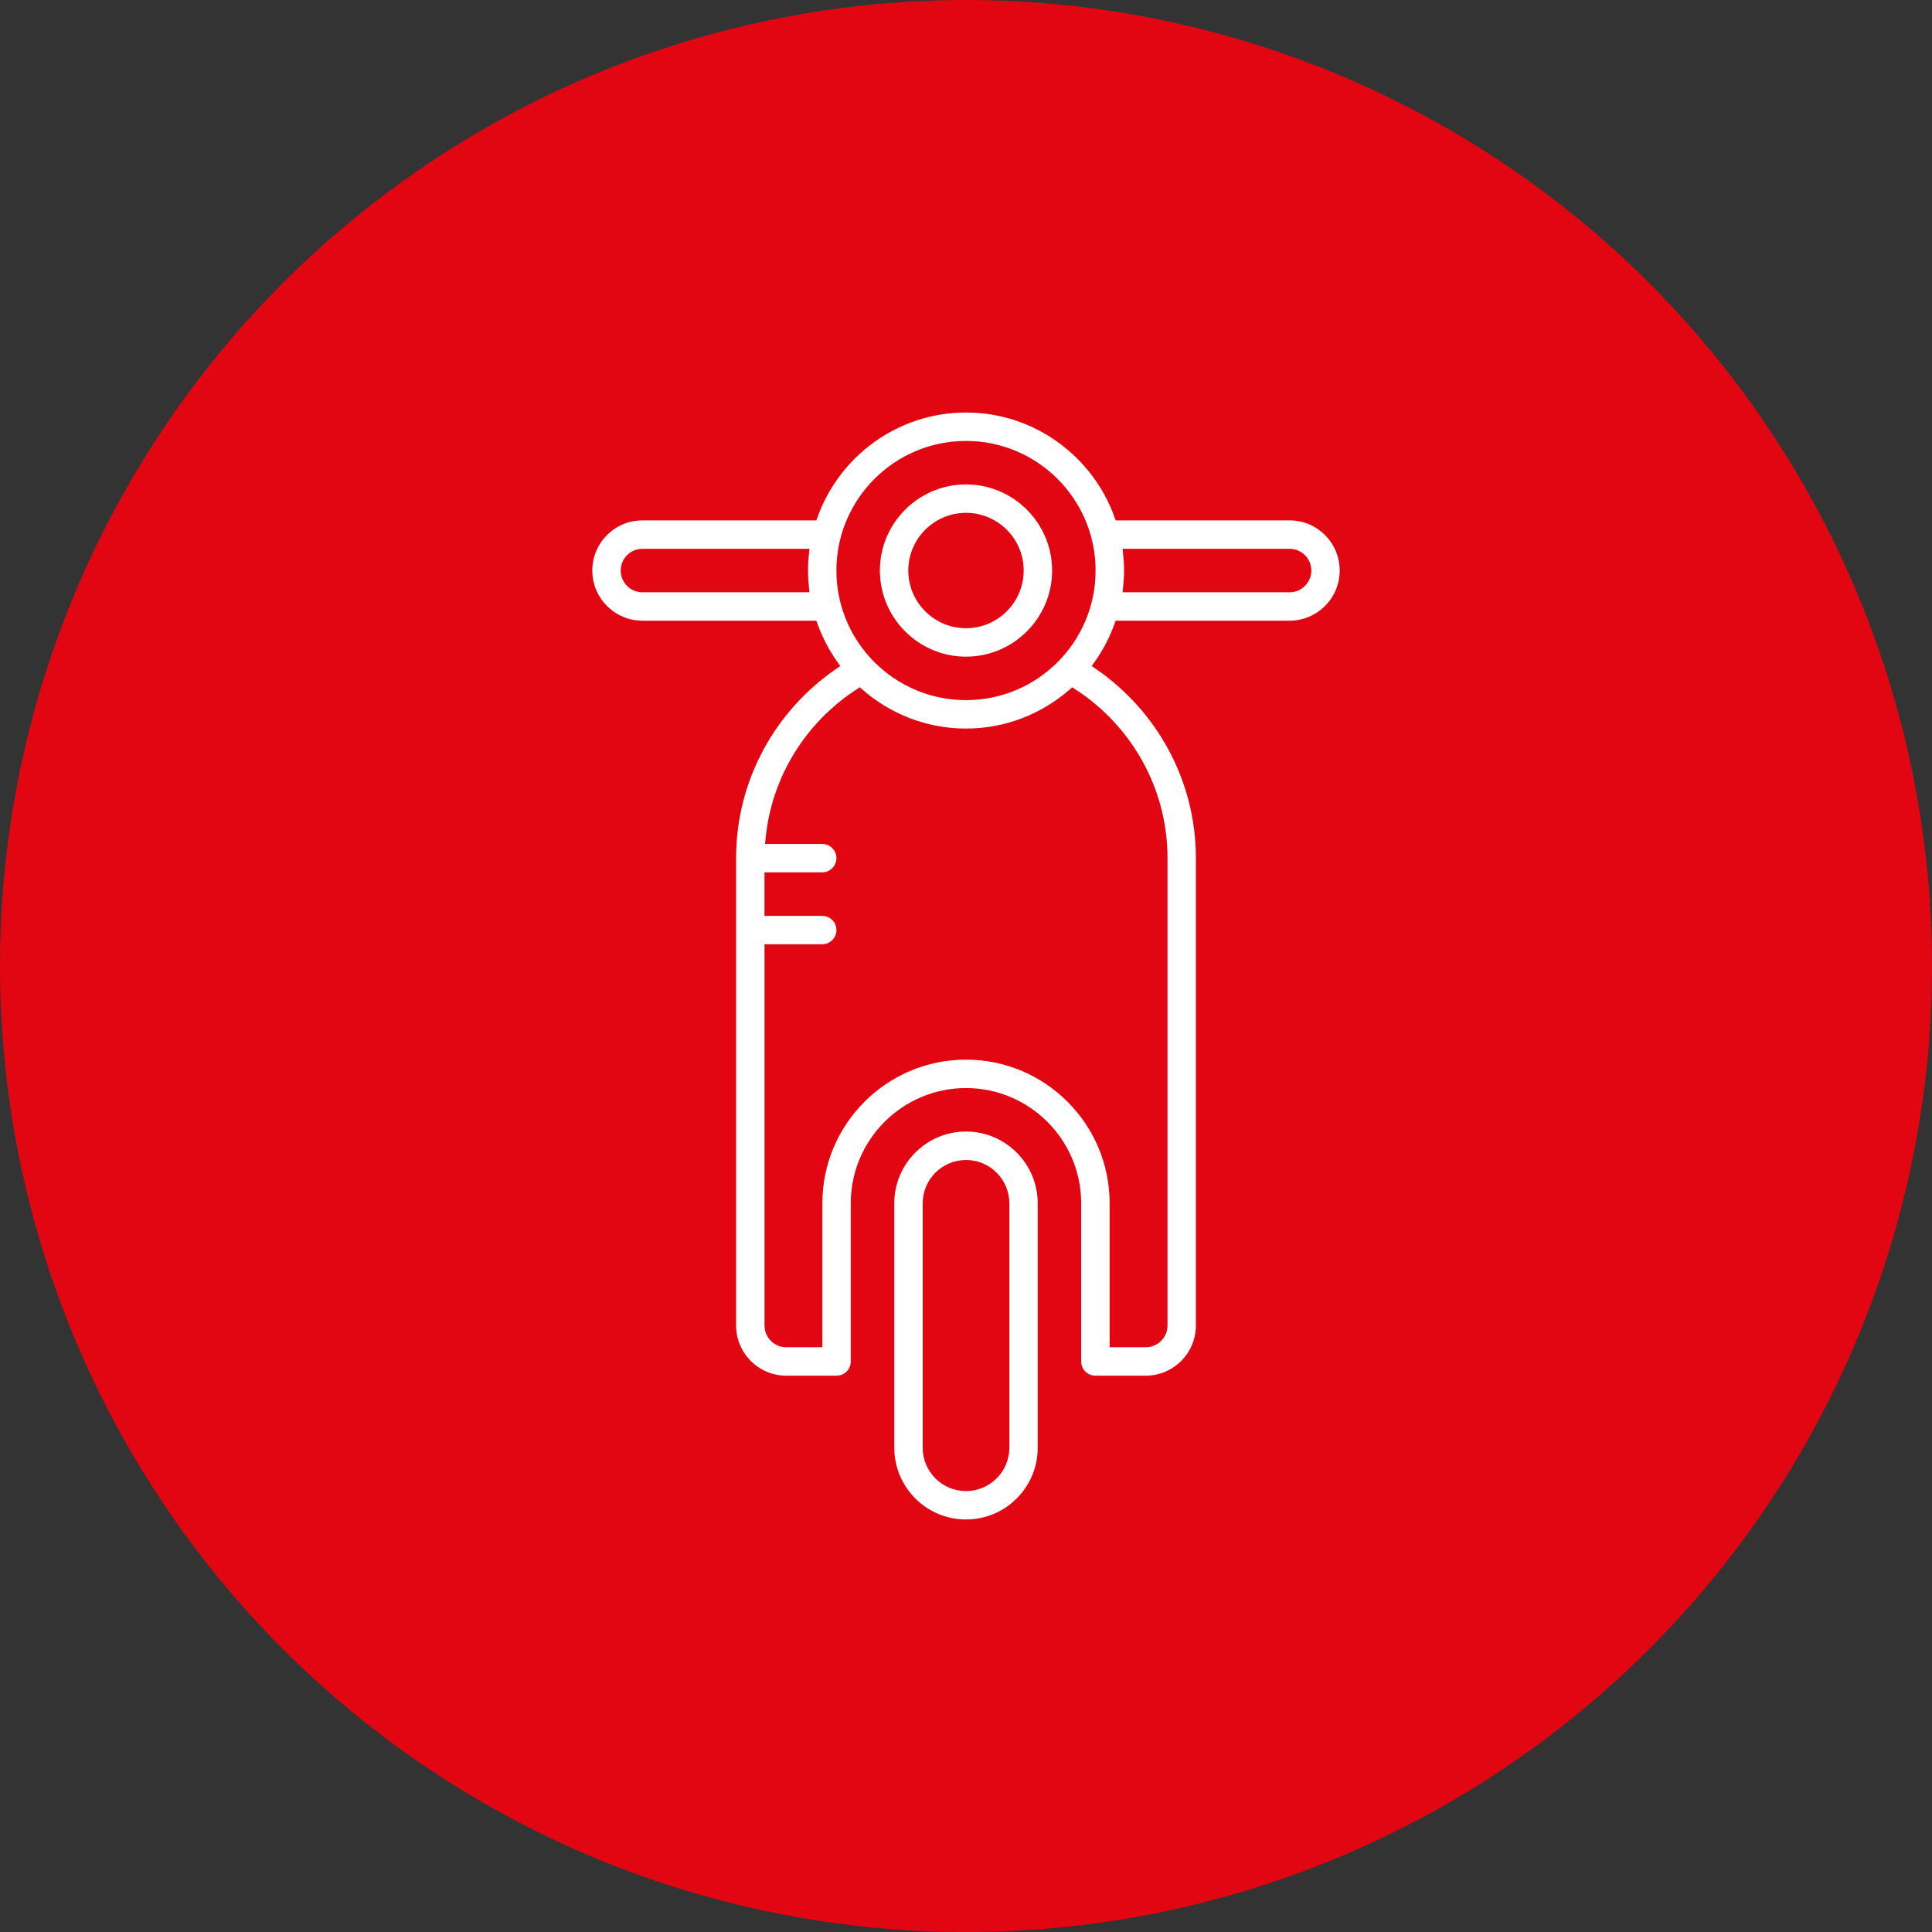 <?xml version="1.0" encoding="utf-8"?>
<!-- Generator: Adobe Illustrator 16.0.0, SVG Export Plug-In . SVG Version: 6.00 Build 0)  -->
<!DOCTYPE svg PUBLIC "-//W3C//DTD SVG 1.1//EN" "http://www.w3.org/Graphics/SVG/1.1/DTD/svg11.dtd">
<svg version="1.1" id="Layer_1" xmlns="http://www.w3.org/2000/svg" xmlns:xlink="http://www.w3.org/1999/xlink" x="0px" y="0px"
	 width="100px" height="100.001px" viewBox="0 0 100 100.001" style="enable-background:new 0 0 100 100.001;" xml:space="preserve"
	>
<rect x="0" y="0" width="100" height="100.001" fill="#333333" stroke="none"/>
<circle style="fill:#E20613;" cx="50" cy="50.001" r="50"/>
<path style="fill:#FFFFFF;stroke:#E20613;stroke-width:0.5;stroke-miterlimit:10;" d="M50,58.318c-2.186,0-3.962,1.779-3.962,3.963
	v12.654c0,2.186,1.776,3.963,3.962,3.963s3.962-1.777,3.962-3.963V62.281C53.962,60.098,52.186,58.318,50,58.318z M51.993,74.936
	c0,1.1-0.895,1.992-1.992,1.992s-1.992-0.893-1.992-1.992V62.281c0-1.098,0.895-1.99,1.992-1.99s1.992,0.893,1.992,1.99V74.936z"/>
<path style="fill:#FFFFFF;stroke:#E20613;stroke-width:0.5;stroke-miterlimit:10;" d="M66.749,26.685h-8.824
	c-1.172-3.249-4.275-5.583-7.924-5.583c-3.647,0-6.752,2.333-7.923,5.583h-8.825c-1.57,0-2.846,1.276-2.846,2.846
	s1.277,2.846,2.846,2.846h8.825c0.263,0.73,0.621,1.413,1.064,2.035c-3.189,2.191-5.292,5.852-5.292,10.006v24.19
	c0,1.569,1.277,2.847,2.846,2.847h2.605c0.544,0,0.985-0.441,0.985-0.985v-8.188c0-3.15,2.563-5.714,5.713-5.714
	s5.713,2.563,5.713,5.714v8.188c0,0.544,0.441,0.985,0.986,0.985h2.605c1.568,0,2.846-1.277,2.846-2.847v-24.19
	c0-4.154-2.104-7.815-5.291-10.006c0.443-0.622,0.801-1.305,1.064-2.035h8.824c1.57,0,2.846-1.276,2.846-2.846
	S68.319,26.685,66.749,26.685z M50,23.073c3.562,0,6.458,2.897,6.458,6.458c0,3.562-2.896,6.458-6.458,6.458
	c-3.561,0-6.458-2.897-6.458-6.458C43.542,25.97,46.439,23.073,50,23.073z M33.253,30.407c-0.483,0-0.875-0.393-0.875-0.876
	s0.393-0.875,0.875-0.875h8.365c-0.03,0.288-0.046,0.58-0.046,0.875s0.016,0.588,0.046,0.876H33.253z M60.18,44.418v24.19
	c0,0.483-0.393,0.876-0.875,0.876h-1.62v-7.203c0-4.236-3.446-7.684-7.685-7.684c-4.237,0-7.684,3.447-7.684,7.684v7.203h-1.62
	c-0.483,0-0.875-0.393-0.875-0.876V49.125h2.737c0.544,0,0.985-0.442,0.985-0.985s-0.44-0.985-0.985-0.985H39.82v-1.752h2.737
	c0.545,0,0.985-0.441,0.985-0.985c0-0.544-0.44-0.985-0.985-0.985h-2.683c0.307-3.164,2.068-5.901,4.606-7.547
	c1.48,1.288,3.408,2.074,5.521,2.074s4.039-0.787,5.521-2.074C58.319,37.7,60.18,40.841,60.18,44.418z M66.749,30.407h-8.365
	c0.029-0.288,0.047-0.581,0.047-0.876s-0.018-0.588-0.047-0.875h8.365c0.482,0,0.875,0.393,0.875,0.875S67.231,30.407,66.749,30.407
	z"/>
<path style="fill:#FFFFFF;stroke:#E20613;stroke-width:0.5;stroke-miterlimit:10;" d="M50,34.238c2.596,0,4.707-2.112,4.707-4.707
	c0-2.595-2.111-4.707-4.707-4.707s-4.707,2.112-4.707,4.707C45.293,32.126,47.405,34.238,50,34.238z M50,26.794
	c1.509,0,2.736,1.228,2.736,2.736c0,1.509-1.228,2.737-2.736,2.737s-2.737-1.228-2.737-2.737C47.263,28.022,48.492,26.794,50,26.794
	z"/>
</svg>

